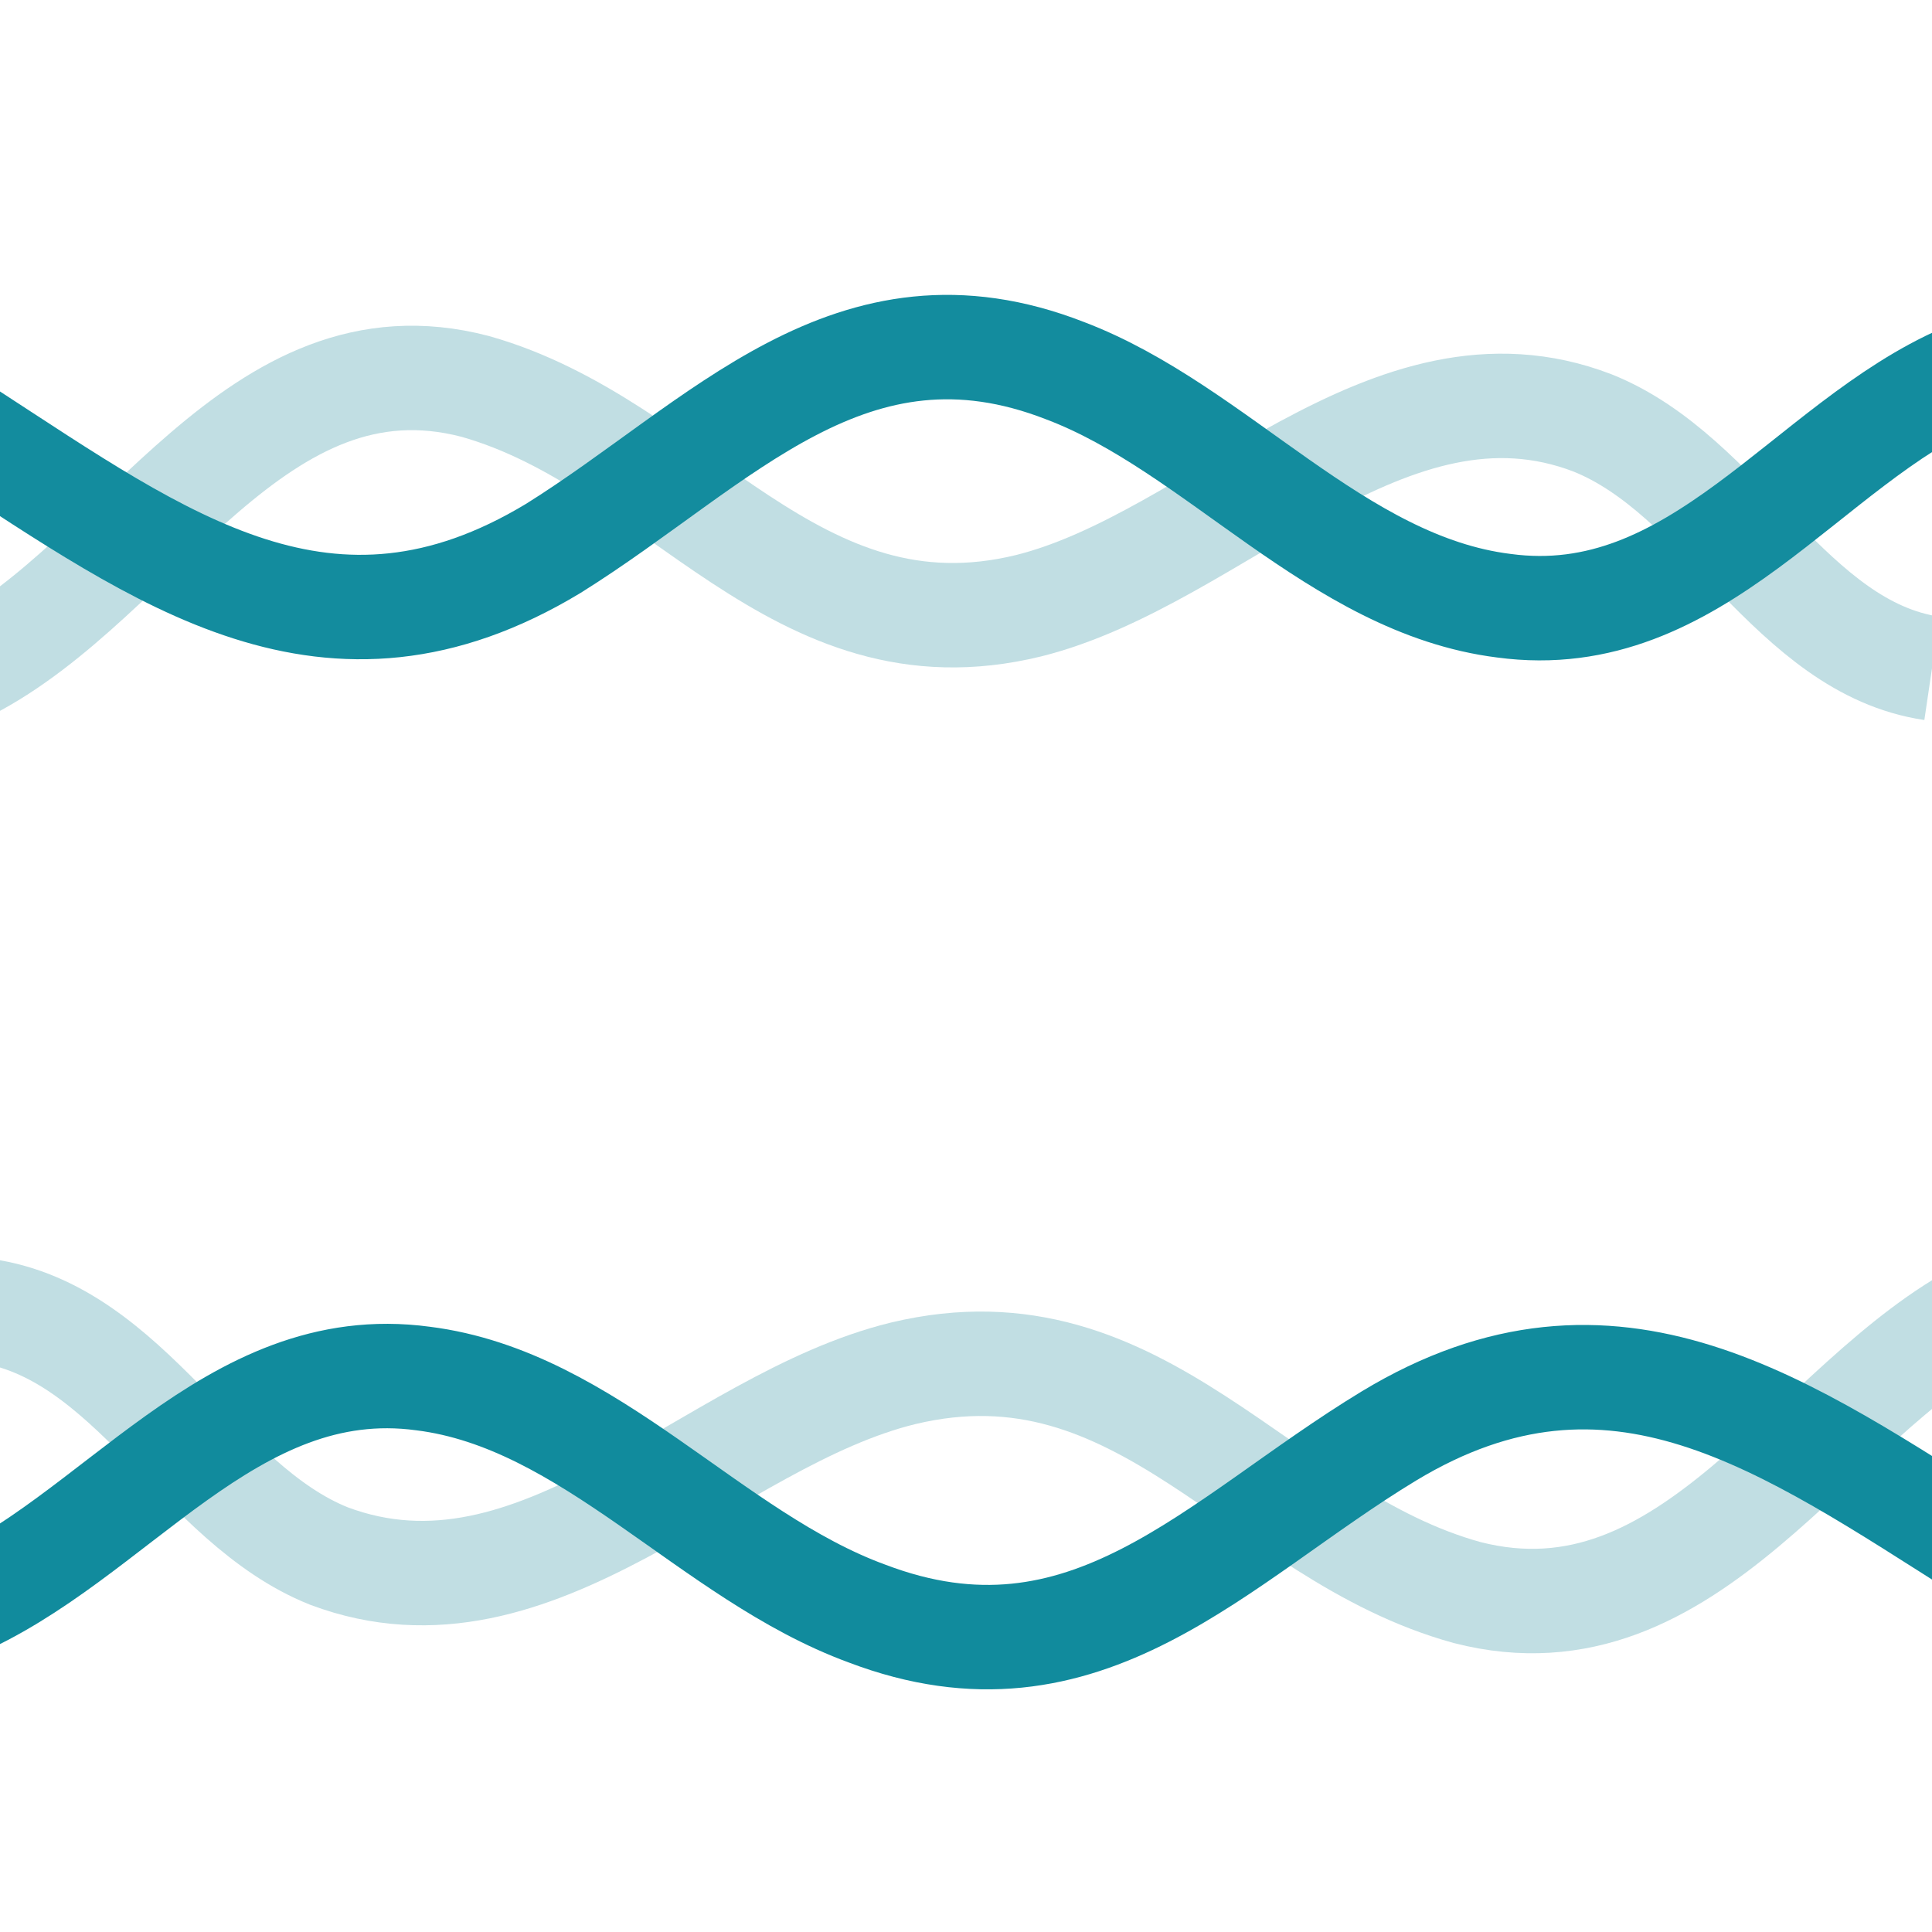 <?xml version="1.0" encoding="UTF-8"?><svg id="Layer_1" xmlns="http://www.w3.org/2000/svg" viewBox="0 0 37 37"><defs><style>.cls-1{stroke:#138c9e;}.cls-1,.cls-2,.cls-3{fill:none;stroke-miterlimit:10;stroke-width:2px;}.cls-2{stroke:#118b9d;}.cls-3{stroke:#c1dee3;}</style></defs><path class="cls-3" d="M-.6,12.8c3.3-1.7,5.5-6.5,9.7-5.4,3.9,1.1,6.1,5.3,10.6,4.2,3.6-.9,6.9-5,10.8-3.5,2.5,1,3.8,4.3,6.5,4.7"/><path class="cls-1" d="M-.6,8.3c3.7,2.4,6.9,4.8,11.2,2.2,3.2-2,5.7-5,9.8-3.4,2.9,1.1,5.2,4.1,8.4,4.5,3.7,.5,5.8-3.1,8.8-4.4"/><path class="cls-3" d="M38,25.1c-3.3,1.7-5.6,6.5-9.9,5.4-4-1.1-6.2-5.3-10.8-4.2-3.7,.9-7,5-11,3.5-2.5-1-3.8-4.3-6.6-4.7"/><path class="cls-2" d="M38,29.7c-3.8-2.4-7.1-4.8-11.4-2.2-3.3,2-5.8,5-10,3.4-3-1.1-5.3-4.1-8.5-4.5-3.7-.5-5.9,3.1-9,4.4"/></svg>